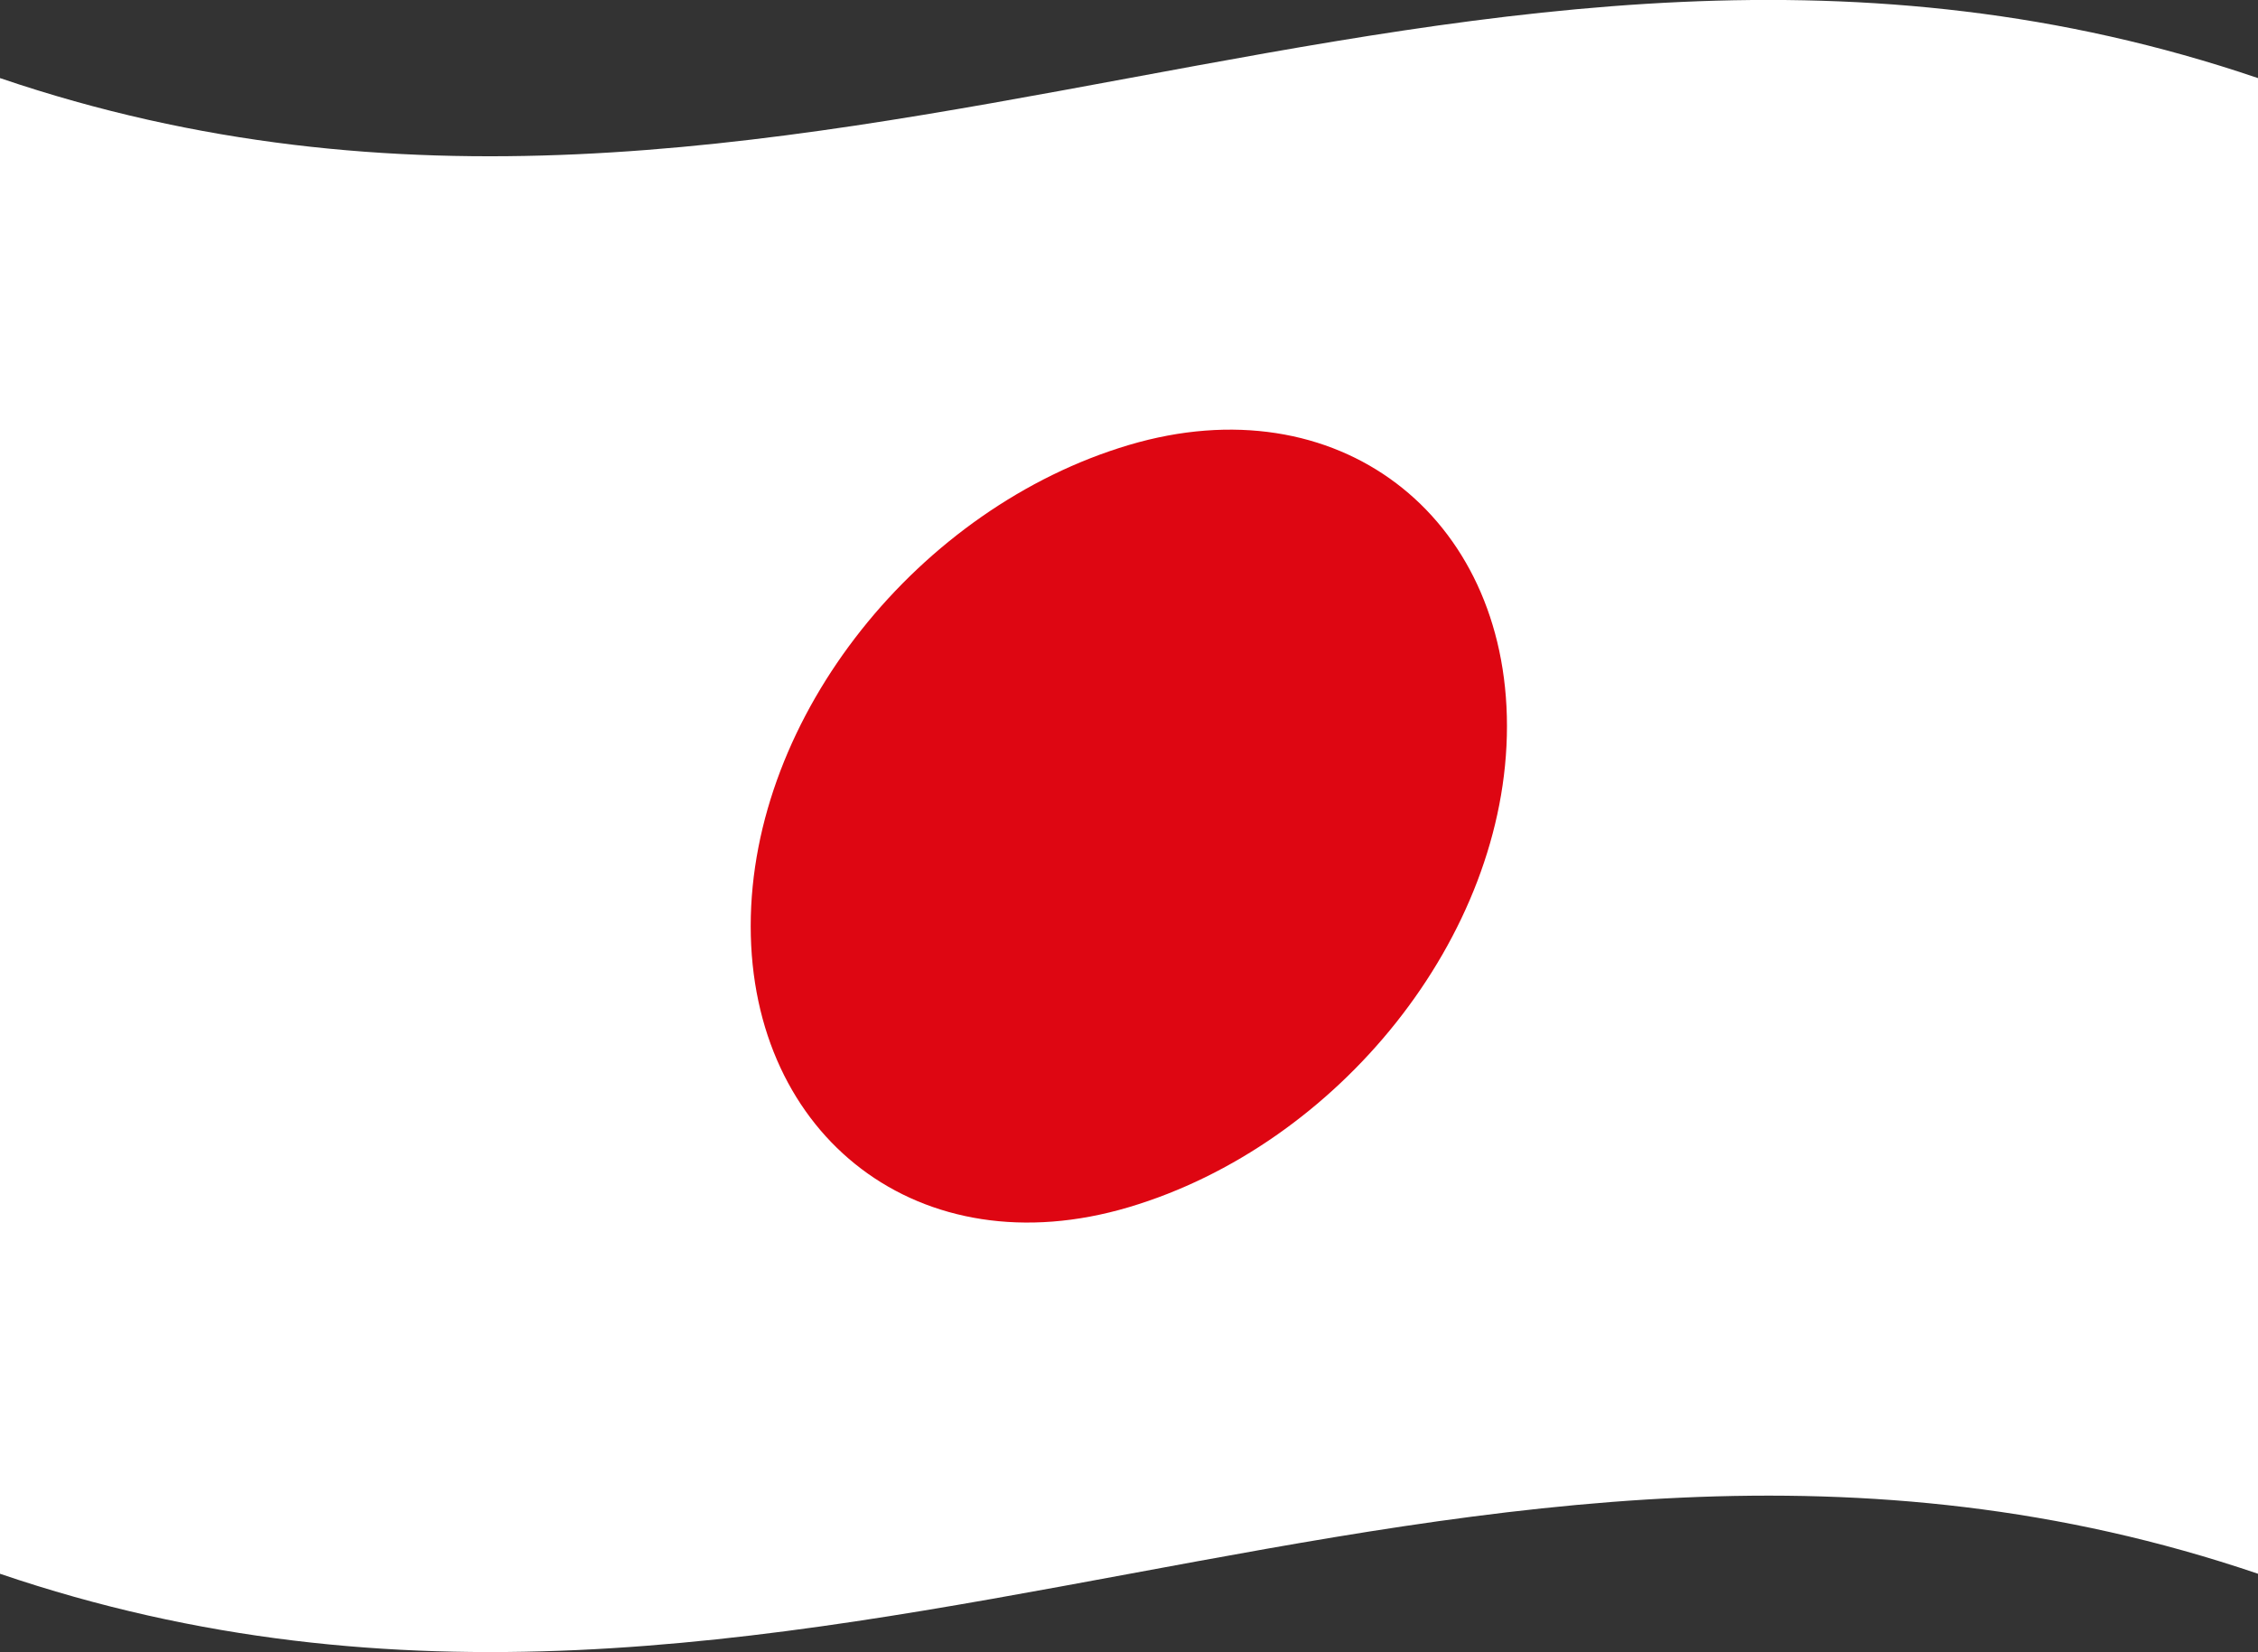 <svg width="41" height="30" viewBox="0 0 41 30" fill="none" xmlns="http://www.w3.org/2000/svg">
<rect x="0" y="0" width="41" height="30" fill="#333333" stroke="none"/>
<g clip-path="url(#clip0_123_193)">
<path d="M41 28.575C26.534 23.659 14.466 33.498 0 28.575C0 19.525 0 10.475 0 1.418C14.466 6.335 26.534 -3.498 41 1.418C41 10.469 41 19.525 41 28.575Z" fill="white"/>
<path d="M27.363 13.184C27.363 17.009 24.291 20.792 20.497 21.919C16.703 23.047 13.631 20.64 13.631 16.815C13.631 12.99 16.703 9.208 20.497 8.08C24.291 6.953 27.363 9.359 27.363 13.184Z" fill="#DE0612"/>
</g>
<defs>
<clipPath id="clip0_123_193">
<rect width="41" height="30" fill="white"/>
</clipPath>
</defs>
</svg>
